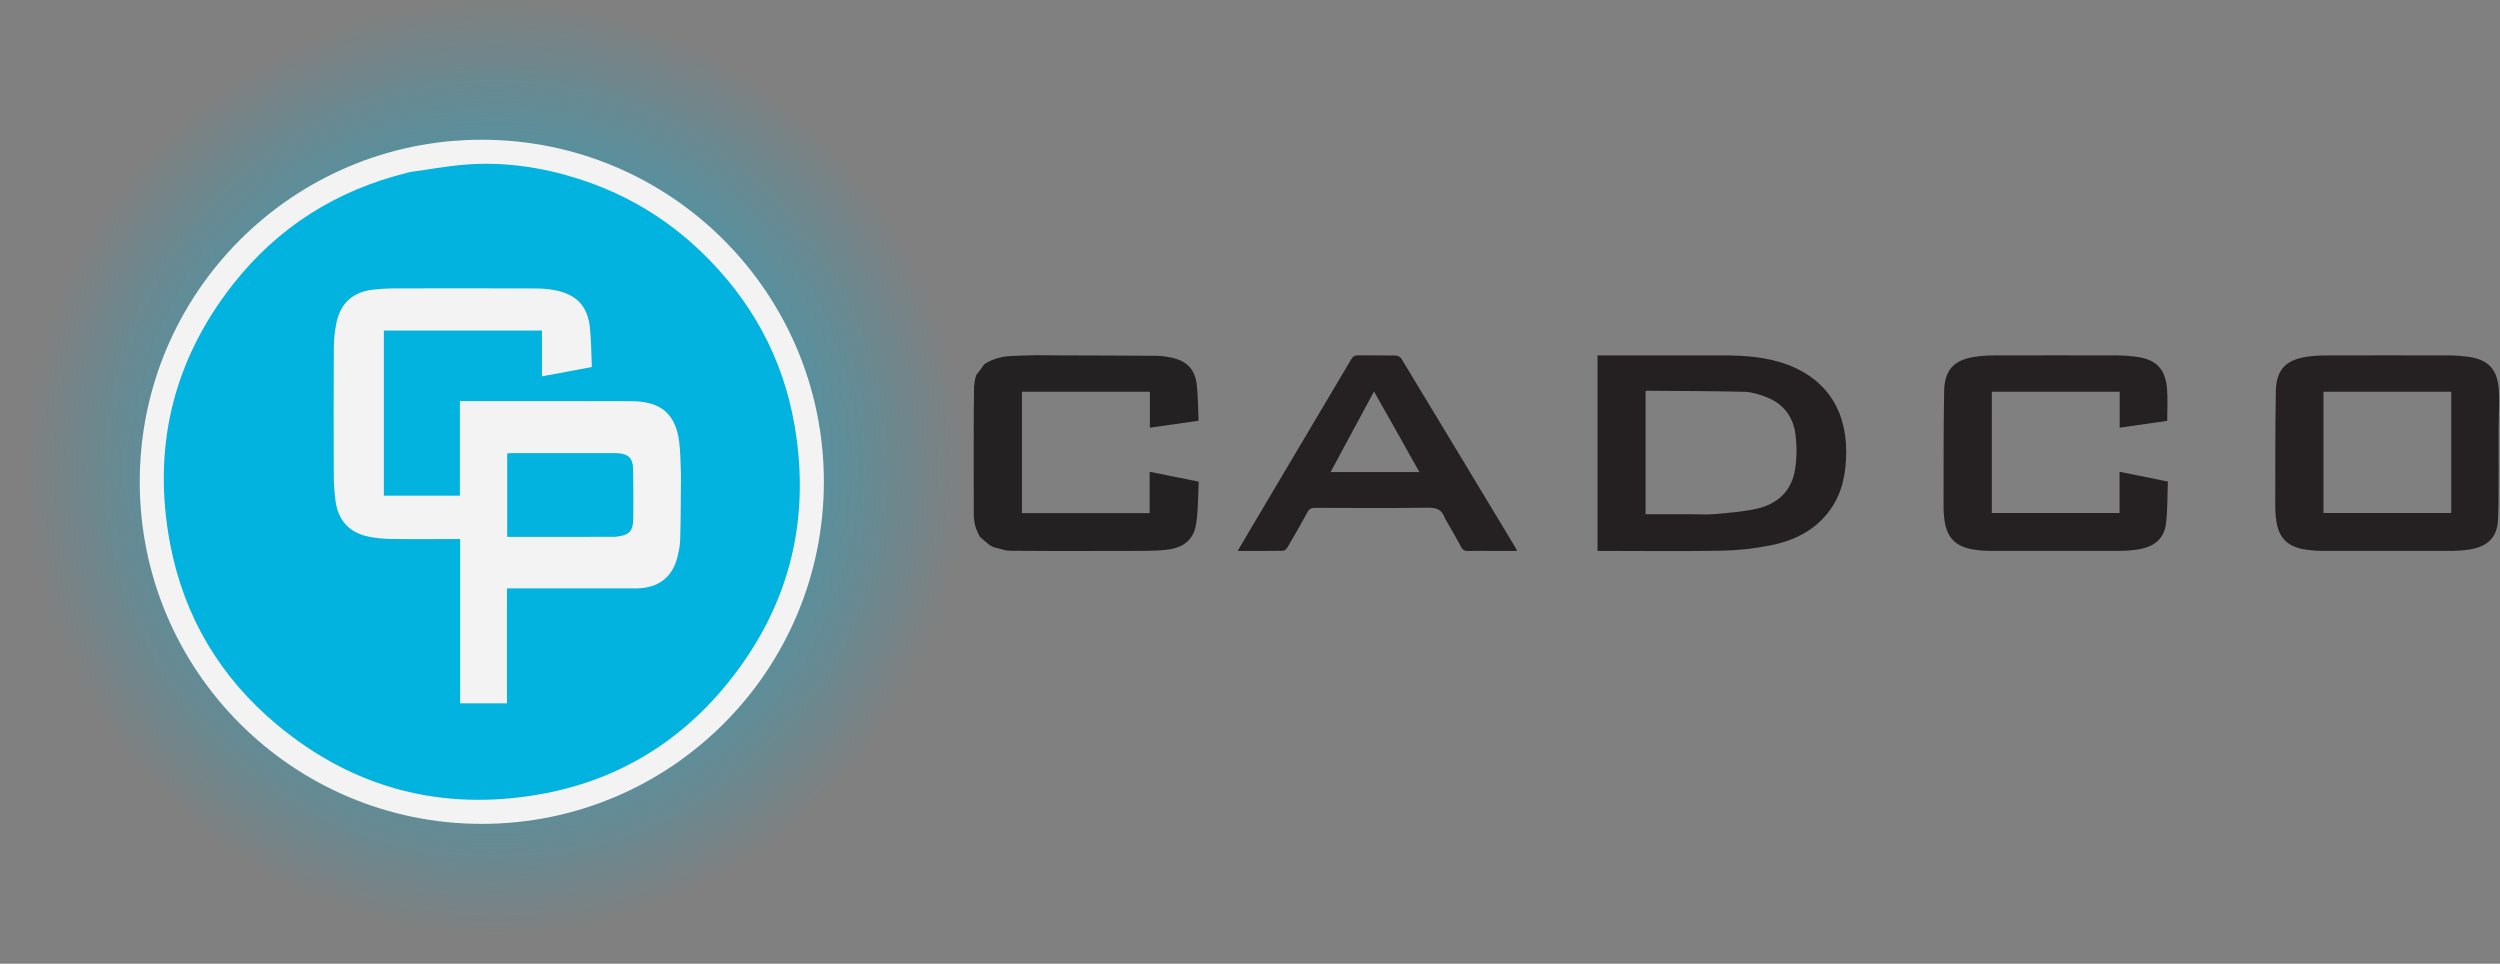 <?xml version="1.0" encoding="UTF-8" standalone="no"?>
<!DOCTYPE svg PUBLIC "-//W3C//DTD SVG 1.1//EN" "http://www.w3.org/Graphics/SVG/1.1/DTD/svg11.dtd">
<svg width="100%" height="100%" viewBox="0 0 2384 919" version="1.1" xmlns="http://www.w3.org/2000/svg" xmlns:xlink="http://www.w3.org/1999/xlink" xml:space="preserve" xmlns:serif="http://www.serif.com/" style="fill-rule:evenodd;clip-rule:evenodd;stroke-linejoin:round;stroke-miterlimit:2;">
    <rect x="0" y="0" width="2384" height="919" fill="#808080" stroke="none"/>
    <g transform="matrix(1,0,0,1,-0.001,-0)">
        <g transform="matrix(1.066,0,0,1.066,-239.851,-184.419)">
            <g>
                <circle cx="656" cy="604" r="431" style="fill:url(#_Radial1);"/>
            </g>
        </g>
    </g>
    <g transform="matrix(1,0,0,1,-0.001,-0)">
        <g transform="matrix(1,0,0,1,-93.529,-102.638)">
            <path d="M1727,441.522C1748.84,441.365 1770.09,441.747 1790.81,447.946C1831.51,460.12 1853.9,490.124 1854.05,532.581C1854.12,552.818 1850.78,572.058 1838.71,588.866C1824.69,608.383 1804.46,618.234 1781.75,622.721C1766.65,625.704 1751.1,627.486 1735.72,627.774C1698.09,628.477 1660.43,628.002 1622.78,628.002L1616.92,628.002L1616.92,441.521C1653.37,441.521 1689.93,441.521 1727,441.522M1705.5,593.002C1713.16,593.002 1720.87,593.57 1728.47,592.877C1742.01,591.643 1755.73,590.725 1768.92,587.716C1788.74,583.195 1802.22,570.622 1805.36,550.031C1807.06,538.858 1807.09,527.044 1805.52,515.848C1803.19,499.269 1793.46,487.131 1777.47,481.14C1770.99,478.715 1764.02,476.44 1757.22,476.272C1726.1,475.504 1694.97,475.507 1663.84,475.251C1663.56,475.249 1663.27,475.498 1662.75,475.736L1662.75,593.002L1705.5,593.002Z" style="fill:rgb(36,32,33);fill-rule:nonzero;"/>
        </g>
    </g>
    <g transform="matrix(1,0,0,1,-0.001,-0)">
        <g transform="matrix(1,0,0,1,-123.529,-102.638)">
            <path d="M1062.04,450.109C1069.93,444.754 1078.86,442.57 1088.19,442.059C1096.15,441.623 1104.13,441.657 1112.55,441.339C1119.48,441.306 1125.96,441.493 1132.44,441.52C1163.42,441.648 1194.4,441.656 1225.38,441.912C1230.5,441.954 1235.7,442.587 1240.71,443.686C1255.45,446.919 1263.12,454.863 1264.79,469.815C1266.05,481.008 1265.95,492.352 1266.47,503.847C1250.63,506.11 1235.54,508.266 1220.05,510.481L1220.05,476.206C1191.77,476.206 1163.85,476.206 1135.01,476.2C1122.15,476.194 1110.21,476.194 1098.03,476.194L1098.03,591.977L1219.84,591.977L1219.84,552.53C1235.45,555.666 1250.5,558.688 1266.64,561.931C1265.93,575.262 1266.22,588.623 1264.26,601.644C1261.87,617.492 1252.22,625.177 1235.31,626.949C1228.38,627.675 1221.36,627.928 1214.38,627.958C1187.57,628.076 1160.75,628.017 1133.47,628.096C1119.31,628.089 1105.62,628.01 1091.03,627.875C1087.77,627.843 1085.4,627.865 1082.83,627.528C1078.8,626.333 1074.96,625.497 1070.97,624.407C1069.74,623.715 1068.66,623.276 1067.35,622.557C1064.1,619.816 1061.07,617.355 1057.94,614.555C1054.25,607.921 1052.14,601.241 1052.14,593.912C1052.15,579.941 1052.04,565.97 1052.07,551.558C1052.1,548.412 1052.04,545.706 1052.07,542.592C1052.11,540.789 1052.04,539.394 1052.07,537.541C1052.1,531.388 1052.04,525.694 1052.07,519.54C1052.13,503.09 1052.08,487.099 1052.4,470.942C1052.78,469.51 1052.8,468.244 1052.92,466.595C1053.38,464.255 1053.75,462.299 1054.5,460.303C1057.26,456.879 1059.65,453.494 1062.04,450.109Z" style="fill:rgb(35,33,34);fill-rule:nonzero;"/>
        </g>
    </g>
    <g transform="matrix(1,0,0,1,-0.001,-0)">
        <g transform="matrix(1,0,0,1,-963.209,-102.638)">
            <path d="M2890,476.17L2862.59,476.17L2862.59,591.834L2984.41,591.834L2984.41,552.56C2999.82,555.654 3014.69,558.641 3030.5,561.815C3029.96,575.392 3030.35,588.911 3028.64,602.16C3026.75,616.81 3017.16,624.479 3000.7,626.825C2995.61,627.552 2990.43,627.954 2985.28,627.965C2943.8,628.05 2902.31,628.046 2860.83,627.953C2855.85,627.942 2850.83,627.536 2845.91,626.802C2827.49,624.06 2819.01,614.895 2817.14,596.011C2816.83,592.867 2816.57,589.701 2816.58,586.546C2816.68,549.565 2816.45,512.577 2817.14,475.607C2817.53,455.147 2826.68,445.758 2846.9,442.802C2852.64,441.962 2858.5,441.594 2864.31,441.579C2903.79,441.474 2943.28,441.472 2982.76,441.575C2988.57,441.591 2994.42,442.037 3000.18,442.804C3019.37,445.36 3028.24,454.362 3029.74,473.751C3030.5,483.665 3029.87,493.686 3029.87,503.971C3014.81,506.124 2999.9,508.255 2984.55,510.448L2984.55,476.169C2952.97,476.169 2921.73,476.169 2890,476.17Z" style="fill:rgb(37,33,34);fill-rule:nonzero;"/>
        </g>
    </g>
    <g transform="matrix(1,0,0,1,-0.001,-0)">
        <g transform="matrix(1,0,0,1,-646.894,-102.638)">
            <path d="M2890,476.17L2862.59,476.17L2862.59,591.834L2984.41,591.834L2984.41,476.169C2999.82,479.263 3013.93,500.797 3029.74,503.971C3029.2,517.548 3030.35,588.911 3028.64,602.16C3026.75,616.81 3017.16,624.479 3000.7,626.825C2995.61,627.552 2990.43,627.954 2985.28,627.965C2943.8,628.05 2902.31,628.046 2860.83,627.953C2855.85,627.942 2850.83,627.536 2845.91,626.802C2827.49,624.06 2819.01,614.895 2817.14,596.011C2816.83,592.867 2816.57,589.701 2816.58,586.546C2816.68,549.565 2816.45,512.577 2817.14,475.607C2817.53,455.147 2826.68,445.758 2846.9,442.802C2852.64,441.962 2858.5,441.594 2864.31,441.579C2903.79,441.474 2943.28,441.472 2982.76,441.575C2988.57,441.591 2994.42,442.037 3000.18,442.804C3019.37,445.36 3028.24,454.362 3029.74,473.751C3030.5,483.665 3029.74,493.686 3029.74,503.971C3014.68,506.124 2984.55,476.169 2984.55,476.169C2952.97,476.169 2921.73,476.169 2890,476.17Z" style="fill:rgb(37,33,34);fill-rule:nonzero;"/>
        </g>
    </g>
    <g transform="matrix(1,0,0,1,-0.001,-0)">
        <g transform="matrix(1,0,0,1,-123.529,-102.638)">
            <path d="M1501.32,596.694C1498.57,588.298 1493,586.683 1484.87,586.794C1449.05,587.283 1413.21,587.055 1377.38,586.925C1373.96,586.912 1372.06,587.902 1370.4,590.945C1364.18,602.326 1357.73,613.582 1351.17,624.771C1350.34,626.192 1348.38,627.843 1346.92,627.867C1332.79,628.099 1318.65,628.006 1303.79,628.006C1308.5,619.985 1312.91,612.432 1317.37,604.913C1348.95,551.687 1380.57,498.483 1412.07,445.209C1413.74,442.39 1415.52,441.386 1418.77,441.443C1430.6,441.651 1442.44,441.394 1454.27,441.648C1456.16,441.689 1458.84,442.947 1459.77,444.482C1496.25,504.667 1532.58,564.949 1568.91,625.224C1569.32,625.901 1569.61,626.649 1570.26,628.004L1545.09,628.004C1538.09,628.004 1531.08,627.786 1524.1,628.094C1520.49,628.254 1518.45,627.247 1516.7,623.947C1511.87,614.843 1506.6,605.974 1501.32,596.694M1448.52,501.974C1443.73,493.495 1438.93,485.017 1433.78,475.917C1419.77,501.932 1406.17,527.191 1392.38,552.798L1477.07,552.798C1467.53,535.8 1458.21,519.206 1448.52,501.974Z" style="fill:rgb(37,33,34);fill-rule:nonzero;"/>
        </g>
    </g>
    <g transform="matrix(1,0,0,1,-0.001,-0)">
        <g transform="matrix(1,0,0,1,-77.746,-20.747)">
            <g>
                <circle cx="537.195" cy="480.195" r="326.195" style="fill:rgb(243,243,243);"/>
            </g>
        </g>
    </g>
    <g transform="matrix(1,0,0,1,-0.001,-0)">
        <g transform="matrix(1,0,0,1,-163.214,-162.953)">
            <path d="M554.95,326.895C572.632,324.471 589.834,321.269 607.18,319.915C643.572,317.074 679.216,322.249 713.92,333.204C758.707,347.341 798.204,370.649 832.099,403.284C879.578,449 909.93,504.113 921.003,569.121C936.571,660.515 915.203,742.914 856.726,814.844C810.151,872.134 749.757,907.977 677.077,920.56C584.221,936.636 500.328,914.727 427.614,854.228C373.275,809.017 338.675,751.088 325.483,681.732C308.165,590.679 327.776,507.503 385.211,434.311C428.143,379.601 484.07,344.349 551.65,327.706C552.615,327.468 553.574,327.205 554.95,326.895M812.587,615.507C812.051,604.883 812.228,594.164 810.818,583.657C808.508,566.453 801.128,552.362 782.743,547.57C777.027,546.08 770.918,545.536 764.986,545.517C712.497,545.348 660.008,545.396 607.519,545.38C605.756,545.379 603.993,545.38 601.753,545.38L601.753,635.619L529.257,635.619L529.257,478.136L680.025,478.136L680.025,521.803C688.318,520.278 695.993,518.882 703.662,517.453C711.429,516.005 719.19,514.524 727.591,512.938C727.011,500.104 727.043,487.757 725.77,475.547C723.646,455.168 713.434,444.124 693.288,439.866C686.84,438.503 680.098,438.034 673.487,438.011C628.33,437.854 583.172,437.881 538.015,437.975C531.708,437.988 525.368,438.395 519.102,439.125C499.848,441.37 488.061,451.725 484.076,470.631C482.409,478.539 481.592,486.764 481.542,494.852C481.292,535.509 481.341,576.168 481.493,616.826C481.522,624.621 482.105,632.461 483.092,640.196C485.478,658.881 496.014,670.696 514.2,674.604C521.46,676.164 529.031,676.783 536.474,676.896C556.466,677.2 576.465,677 596.461,677L602,677L602,833.626L646.664,833.626L646.664,724.077C649.452,724.077 651.43,724.076 653.407,724.077C692.066,724.081 730.725,724.134 769.384,724.071C789.455,724.039 802.891,714.915 808.406,697C810.388,690.561 811.647,683.677 811.851,676.955C812.464,656.816 812.392,636.657 812.587,615.507Z" style="fill:rgb(1,179,222);fill-rule:nonzero;"/>
        </g>
    </g>
    <g transform="matrix(1,0,0,1,-0.001,-0)">
        <g transform="matrix(1,0,0,1,-163.214,-162.953)">
            <path d="M749.707,674.87C715.275,674.904 681.309,674.904 646.882,674.904L646.882,595.319C648.415,595.233 649.862,595.083 651.309,595.082C683.954,595.069 716.598,595.072 749.243,595.074C750.243,595.074 751.245,595.034 752.24,595.103C762.387,595.805 766.708,599.856 766.938,610.133C767.285,625.615 767.216,641.11 767.11,656.597C767.019,669.825 763.542,673.418 749.707,674.87Z" style="fill:rgb(1,179,222);fill-rule:nonzero;"/>
        </g>
    </g>
    <defs>
        <radialGradient id="_Radial1" cx="0" cy="0" r="1" gradientUnits="userSpaceOnUse" gradientTransform="matrix(418.736,0,0,418.736,668.264,592)"><stop offset="0" style="stop-color:rgb(1,179,222);stop-opacity:1"/><stop offset="1" style="stop-color:rgb(1,179,222);stop-opacity:0"/></radialGradient>
    </defs>
</svg>
